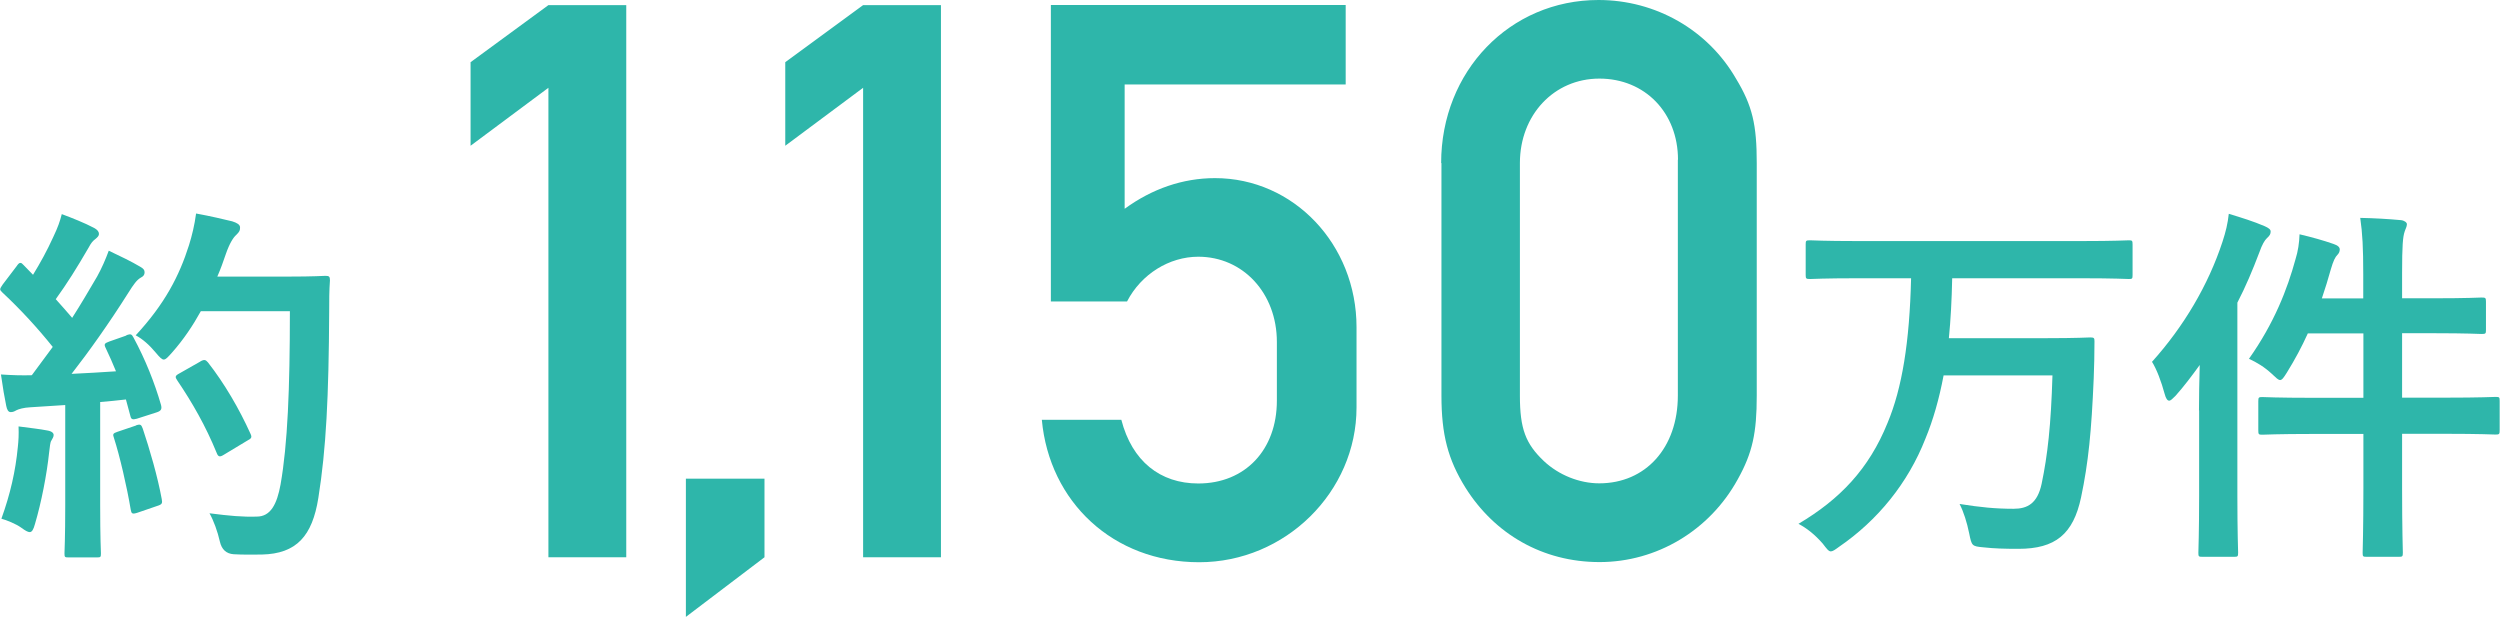 <?xml version="1.0" encoding="UTF-8"?><svg id="_レイヤー_2" xmlns="http://www.w3.org/2000/svg" width="58.56mm" height="14.45mm" viewBox="0 0 165.99 40.97"><g id="Word"><path d="M8.37,22.26c.3-.1.35-.07.47.15.79,1.46,1.41,3.02,1.83,4.48.07.27.02.4-.3.5l-1.31.42c-.27.07-.37.05-.42-.17l-.3-1.11c-.57.07-1.14.12-1.71.17v6.81c0,2.28.05,3.12.05,3.24,0,.25-.02.27-.27.27h-1.88c-.25,0-.27-.02-.27-.27,0-.15.05-.97.05-3.24v-6.61l-2.33.15c-.42.02-.77.12-.92.2-.12.07-.22.12-.37.12-.17,0-.25-.17-.3-.42-.12-.59-.22-1.16-.35-2.08.74.05,1.41.07,2.05.05l1.39-1.88c-1.01-1.26-2.13-2.48-3.34-3.61-.1-.1-.15-.15-.15-.22s.07-.17.17-.32l.92-1.21c.1-.15.17-.22.25-.22s.12.05.22.15l.62.64c.5-.82.92-1.58,1.34-2.5.32-.67.45-1.06.57-1.53.67.25,1.53.59,2.15.92.22.12.32.25.32.4,0,.12-.1.22-.22.32-.2.15-.3.27-.47.59-.79,1.36-1.41,2.35-2.18,3.42.37.42.74.82,1.09,1.24.57-.89,1.11-1.81,1.66-2.75.3-.54.57-1.16.77-1.71.74.35,1.51.72,2.08,1.06.22.12.3.22.3.37,0,.17-.07.27-.27.37-.25.15-.45.42-.82,1.01-1.26,2-2.62,3.91-3.76,5.37.97-.05,1.98-.1,2.95-.17-.22-.54-.45-1.06-.69-1.56-.12-.25-.07-.3.25-.42l1.14-.4ZM1.16,29.71c.05-.47.07-.84.05-1.39.74.1,1.41.17,1.91.27.3.05.42.17.42.3s-.07.22-.15.37c-.08.1-.1.4-.15.79-.15,1.44-.52,3.34-.94,4.75-.1.37-.2.54-.35.54-.12,0-.3-.1-.57-.3-.35-.25-.97-.5-1.31-.59.59-1.63.94-3.17,1.09-4.75ZM9.01,28.25c.3-.1.35-.05.45.22.45,1.34.99,3.19,1.26,4.68.05.27.03.35-.3.45l-1.31.45c-.37.12-.4.05-.45-.2-.25-1.51-.74-3.61-1.11-4.75-.1-.27-.07-.32.22-.42l1.24-.42ZM13.32,20.66c-.52.94-1.14,1.88-1.93,2.77-.27.3-.4.45-.54.45-.12,0-.27-.15-.52-.45-.45-.54-.89-.92-1.34-1.16,1.93-2.08,2.9-3.96,3.54-5.99.2-.64.37-1.34.47-2.1.94.17,1.91.4,2.4.52.32.1.52.22.52.4,0,.2-.02.27-.25.5-.2.17-.45.57-.69,1.26-.17.5-.35,1.01-.57,1.51h4.68c1.78,0,2.35-.05,2.5-.05.25,0,.3.05.3.3-.05.69-.05,1.36-.05,2.05-.03,5.69-.2,9.13-.72,12.4-.4,2.52-1.44,3.71-3.76,3.76-.52,0-1.21.02-1.86-.02q-.74-.05-.92-.84c-.15-.67-.42-1.41-.69-1.88,1.34.17,2.18.25,3.14.22.92,0,1.34-.82,1.58-2.13.47-2.67.62-6.36.62-11.51h-5.92ZM13.29,24c.27-.15.35-.1.5.07,1.09,1.39,2.08,3.09,2.82,4.73.12.25.07.32-.22.47l-1.56.94c-.27.17-.37.12-.47-.15-.72-1.76-1.61-3.32-2.6-4.78-.17-.25-.17-.32.15-.49l1.39-.79Z" fill="#2eb6aa"/><path d="M41.57,37.01h-5.17V5.83l-5.17,3.85v-5.55l5.17-3.79h5.17v36.68Z" fill="#2eb6aa"/><path d="M50.75,37.01l-5.22,3.96v-9.18h5.22v5.22Z" fill="#2eb6aa"/><path d="M62.47,37.01h-5.17V5.83l-5.17,3.85v-5.55l5.17-3.79h5.17v36.68Z" fill="#2eb6aa"/><path d="M74.68,13.86c1.81-1.32,3.85-2.03,5.99-2.03,5.22,0,9.4,4.4,9.4,9.9v5.33c0,5.61-4.73,10.28-10.45,10.28s-9.95-4.01-10.45-9.46h5.28c.71,2.75,2.58,4.23,5.11,4.23,3.13,0,5.22-2.25,5.22-5.5v-3.9c0-3.24-2.25-5.66-5.22-5.66-1.92,0-3.79,1.15-4.73,2.97h-5.06V.33h19.58v5.28h-14.68v8.25Z" fill="#2eb6aa"/><path d="M95.69,10.83c0-6.1,4.56-10.83,10.45-10.83,3.79,0,7.26,1.98,9.13,5.22,1.1,1.81,1.38,3.08,1.38,5.61v15.45c0,2.47-.28,3.79-1.26,5.55-1.87,3.41-5.39,5.5-9.18,5.5s-6.98-1.87-8.91-4.95c-1.16-1.87-1.59-3.52-1.59-6.1v-15.45ZM111.42,10.61c0-3.13-2.2-5.39-5.22-5.39s-5.28,2.42-5.28,5.61v15.45c0,2.2.38,3.19,1.59,4.34.99.93,2.36,1.48,3.68,1.48,3.08,0,5.22-2.36,5.22-5.83v-15.67Z" fill="#2eb6aa"/><path d="M123.32,18.48c-2.2,0-2.97.05-3.12.05-.27,0-.3-.02-.3-.27v-2.03c0-.25.02-.27.3-.27.15,0,.92.05,3.12.05h14.9c2.23,0,3-.05,3.14-.05.22,0,.25.02.25.27v2.03c0,.25-.02.27-.25.27-.15,0-.92-.05-3.14-.05h-8.59c-.03,1.46-.1,2.77-.22,3.98h6.43c2.1,0,2.82-.05,2.97-.05.25,0,.27.05.27.27,0,.72-.02,1.78-.05,2.43-.15,3.54-.35,5.59-.84,7.92-.52,2.45-1.71,3.42-4.16,3.42-.94,0-1.61-.02-2.33-.1-.77-.07-.77-.1-.94-.92-.15-.74-.37-1.44-.64-1.96,1.39.22,2.38.32,3.59.32.92,0,1.58-.35,1.86-1.66.4-1.91.62-3.89.72-7.2h-7.23c-.3,1.58-.69,2.95-1.21,4.21-1.16,2.95-3.17,5.42-5.74,7.18-.27.2-.42.3-.54.3-.15,0-.27-.17-.54-.52-.54-.62-1.09-1.04-1.61-1.31,2.75-1.63,4.68-3.64,5.92-6.71.96-2.3,1.46-5.35,1.56-9.6h-3.56Z" fill="#2eb6aa"/><path d="M146.02,27.26c0-.89.02-1.96.05-3.02-.52.72-1.04,1.41-1.61,2.05-.2.2-.32.32-.42.32-.12,0-.22-.15-.3-.45-.22-.82-.54-1.66-.84-2.13,2.1-2.33,3.74-5.1,4.68-7.97.22-.67.35-1.21.42-1.86.89.27,1.63.5,2.38.82.27.12.4.22.4.35,0,.17-.05.27-.25.45-.15.15-.3.37-.52.99-.42,1.11-.89,2.23-1.44,3.29v12.82c0,2.45.05,3.66.05,3.79,0,.25-.03.27-.27.27h-2.1c-.25,0-.27-.02-.27-.27,0-.15.05-1.34.05-3.79v-5.67ZM156.93,18.21c0-1.76-.05-2.7-.2-3.74.94.02,1.83.07,2.7.15.22.02.4.15.4.27,0,.17-.1.32-.15.49-.12.35-.17.94-.17,2.75v1.68h2.1c2.25,0,3.02-.05,3.17-.05.27,0,.3.02.3.27v1.88c0,.25-.02.27-.3.27-.15,0-.92-.05-3.17-.05h-2.1v4.28h2.82c2.43,0,3.24-.05,3.39-.05.25,0,.27.02.27.27v1.93c0,.27-.02.3-.27.3-.15,0-.96-.05-3.39-.05h-2.82v3.59c0,2.77.05,4.18.05,4.31,0,.25-.03.27-.27.27h-2.13c-.25,0-.27-.02-.27-.27,0-.15.05-1.51.05-4.28v-3.61h-3.32c-2.43,0-3.24.05-3.39.05-.25,0-.27-.02-.27-.3v-1.93c0-.25.03-.27.27-.27.15,0,.96.05,3.39.05h3.32v-4.28h-3.69c-.4.89-.87,1.76-1.39,2.6-.2.32-.32.5-.45.5s-.27-.15-.54-.4c-.5-.47-1.01-.77-1.53-1.01,1.68-2.38,2.55-4.63,3.09-6.61.17-.54.25-1.09.27-1.66.84.2,1.56.4,2.25.64.3.1.42.22.42.37s-.07.27-.15.35c-.15.15-.27.37-.45.99-.17.62-.37,1.26-.59,1.91h2.75v-1.61Z" fill="#2eb6aa"/></g></svg>